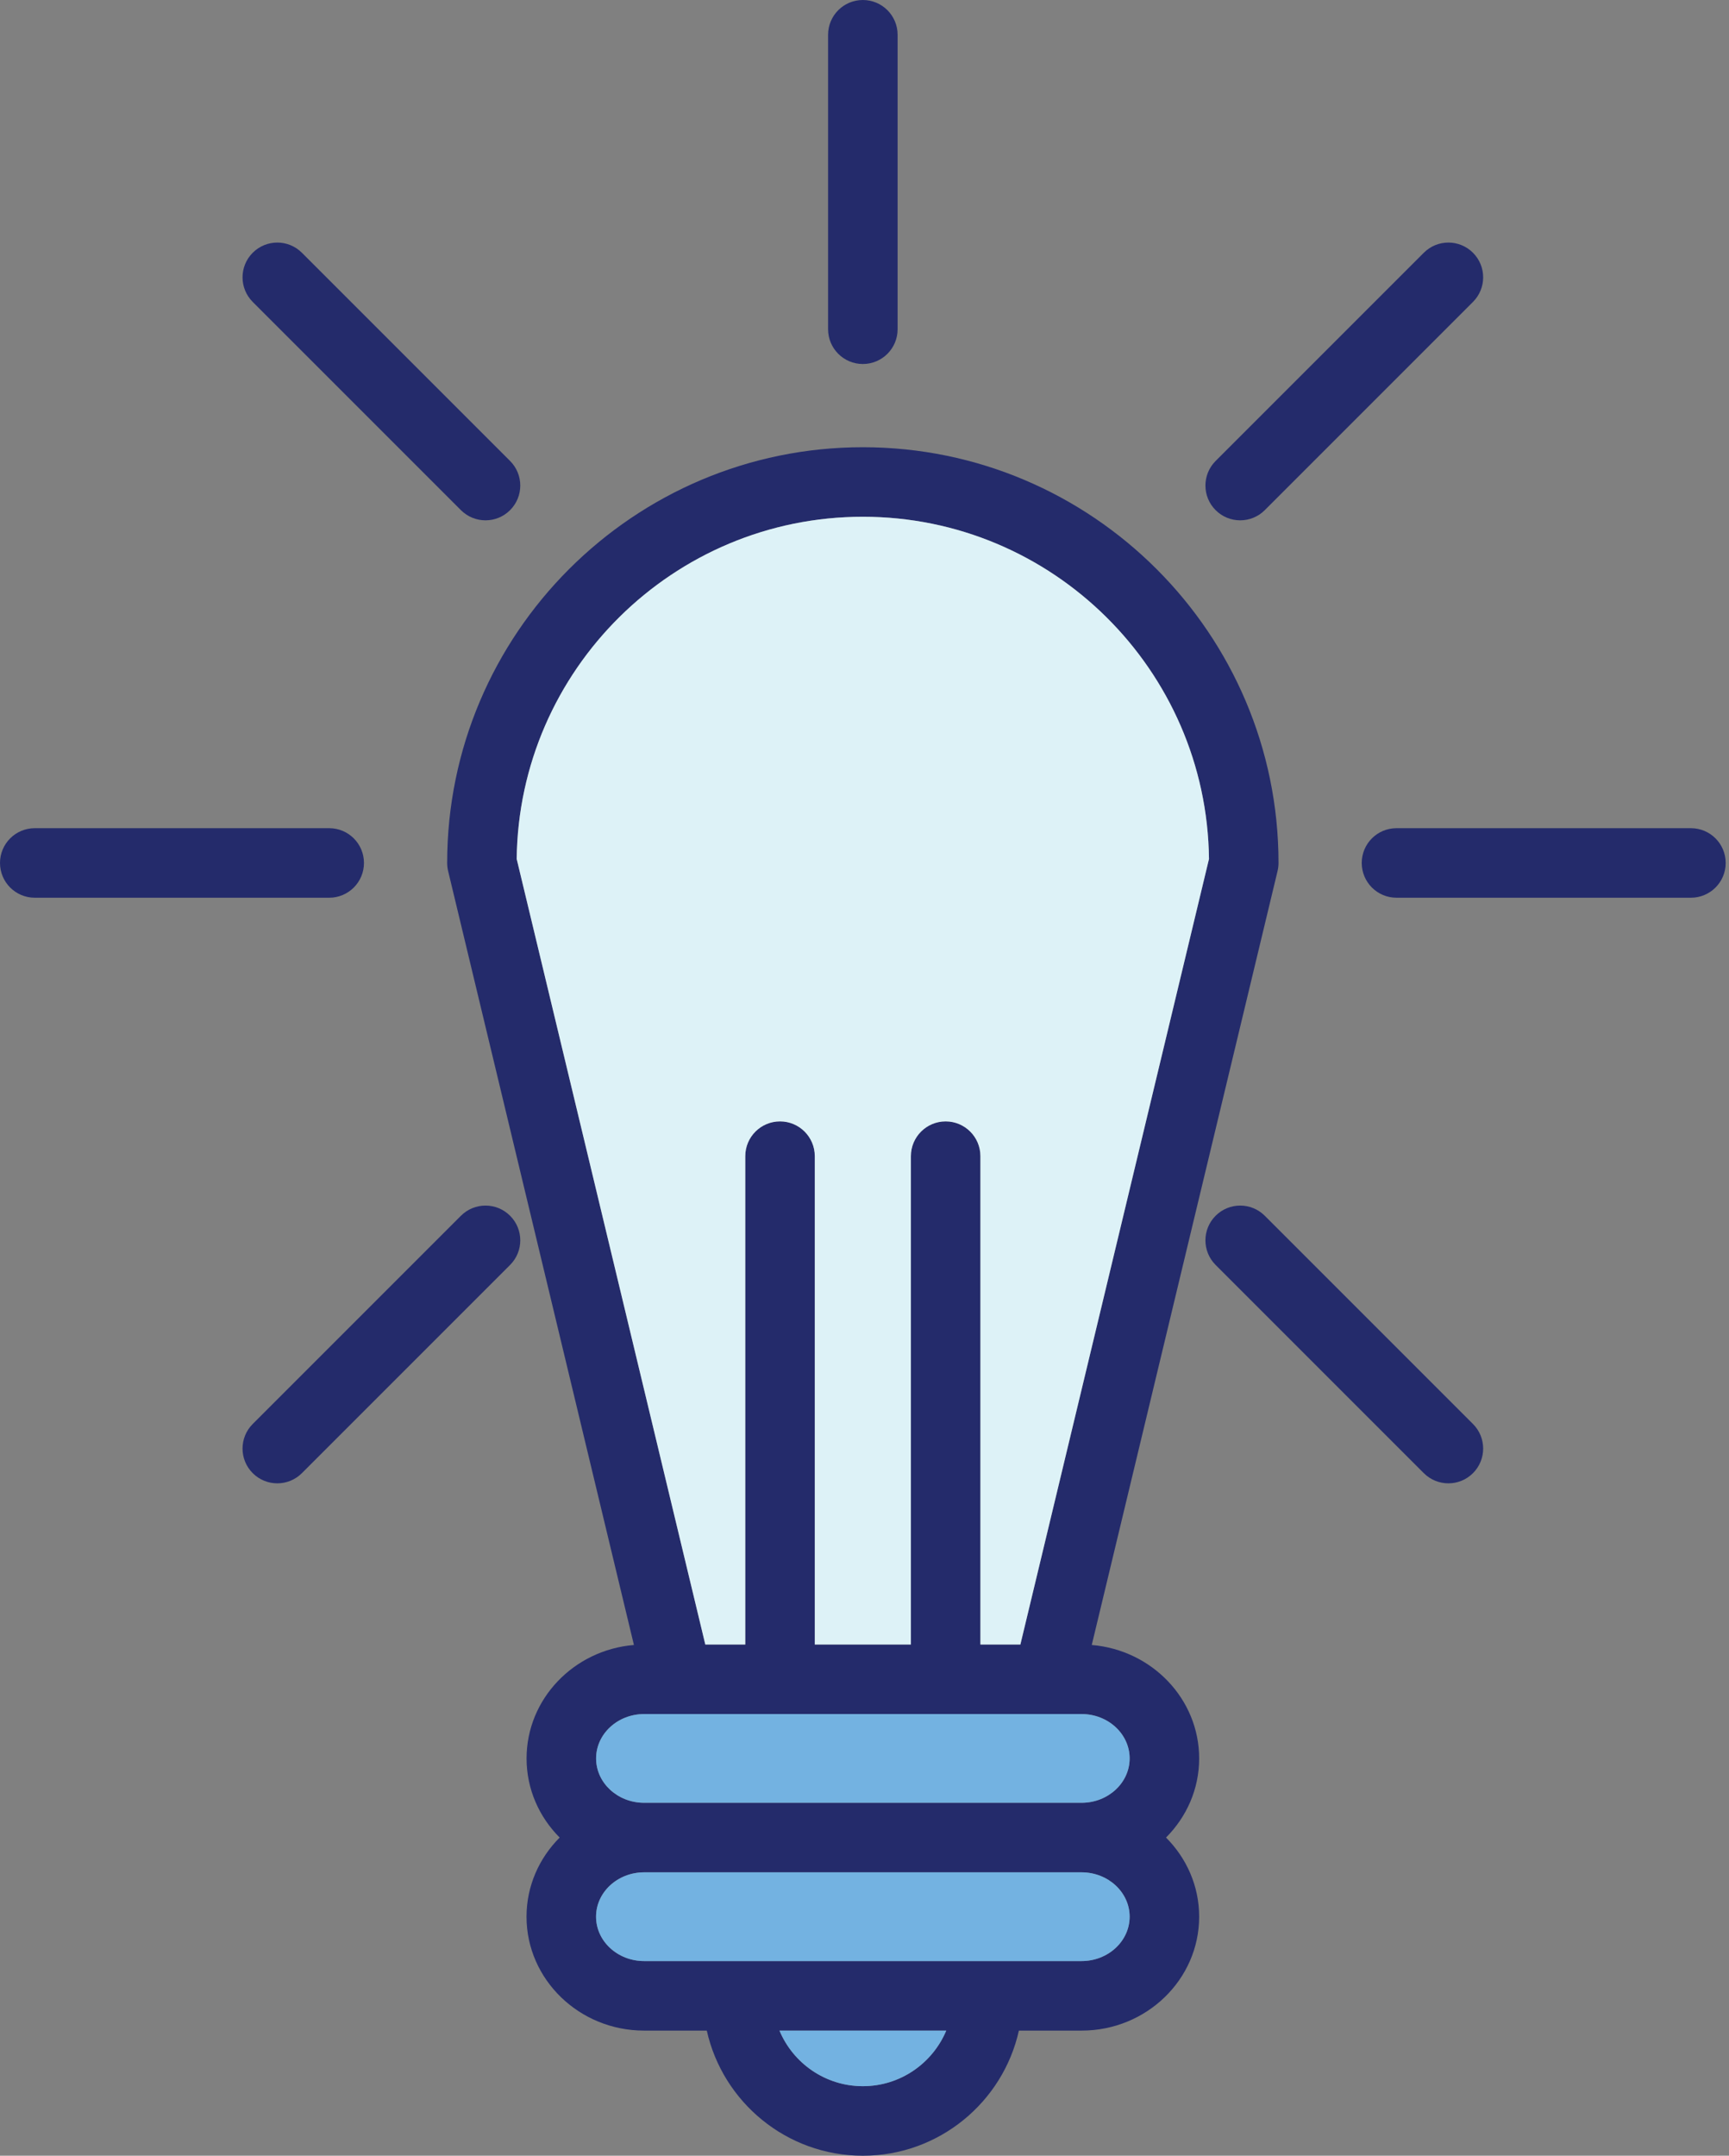 <?xml version="1.0" encoding="UTF-8"?>
<svg xmlns="http://www.w3.org/2000/svg" width="373" height="465" viewBox="0 0 373 465" fill="none">
  <rect x="0" y="0" width="373" height="465" fill="#808080" stroke="none"/>
  <path d="M275.817 186.138C275.817 136.698 235.587 96.468 186.147 96.468C136.697 96.468 96.467 136.698 96.467 186.138C96.467 186.728 96.537 187.318 96.677 187.898L136.757 354.828C123.797 355.908 113.597 366.468 113.597 379.298C113.597 385.928 116.317 391.938 120.737 396.368C116.317 400.788 113.587 406.808 113.587 413.438C113.587 426.988 124.967 438.008 138.947 438.008H152.477C155.917 453.428 169.697 464.998 186.147 464.998C202.587 464.998 216.377 453.428 219.807 438.008H233.337C247.317 438.008 258.697 426.988 258.697 413.438C258.697 406.808 255.967 400.788 251.547 396.368C255.967 391.938 258.697 385.928 258.697 379.298C258.697 366.468 248.487 355.908 235.527 354.828L275.607 187.898C275.747 187.318 275.817 186.728 275.817 186.138ZM186.147 449.998C178.047 449.998 171.097 445.038 168.157 438.008H204.137C201.187 445.037 194.237 449.998 186.147 449.998ZM233.337 423.008H138.947C133.237 423.008 128.587 418.718 128.587 413.438C128.587 408.178 133.207 403.898 138.897 403.868H233.387C239.077 403.898 243.697 408.178 243.697 413.438C243.697 418.718 239.047 423.008 233.337 423.008ZM243.697 379.298C243.697 384.558 239.077 388.838 233.387 388.868H138.897C133.207 388.838 128.597 384.558 128.597 379.298C128.597 374.018 133.247 369.728 138.957 369.728H233.327C239.047 369.728 243.697 374.017 243.697 379.298ZM220.127 354.728H211.507V249.388C211.507 245.248 208.147 241.888 204.007 241.888C199.867 241.888 196.507 245.248 196.507 249.388V354.728H175.777V249.388C175.777 245.248 172.417 241.888 168.277 241.888C164.137 241.888 160.777 245.248 160.777 249.388V354.728H152.157L111.467 185.278C111.937 144.498 145.257 111.468 186.147 111.468C227.027 111.468 260.347 144.498 260.817 185.278L220.127 354.728Z" fill="#242B6B"></path>
  <path d="M204.136 438.008C201.186 445.038 194.236 449.998 186.146 449.998C178.046 449.998 171.096 445.038 168.156 438.008H204.136Z" fill="#73B2E1"></path>
  <path d="M243.698 413.438C243.698 418.718 239.048 423.008 233.338 423.008H138.948C133.238 423.008 128.588 418.718 128.588 413.438C128.588 408.178 133.208 403.898 138.898 403.868H233.388C239.078 403.898 243.698 408.178 243.698 413.438Z" fill="#73B2E1"></path>
  <path d="M243.698 379.298C243.698 384.558 239.078 388.838 233.388 388.868H138.898C133.208 388.838 128.598 384.558 128.598 379.298C128.598 374.018 133.248 369.728 138.958 369.728H233.328C239.048 369.728 243.698 374.017 243.698 379.298Z" fill="#73B2E1"></path>
  <path d="M260.817 185.278L220.127 354.728H211.507V249.388C211.507 245.248 208.147 241.888 204.007 241.888C199.867 241.888 196.507 245.248 196.507 249.388V354.728H175.777V249.388C175.777 245.248 172.417 241.888 168.277 241.888C164.137 241.888 160.777 245.248 160.777 249.388V354.728H152.157L111.467 185.278C111.937 144.498 145.257 111.468 186.147 111.468C227.027 111.468 260.347 144.498 260.817 185.278Z" fill="#DDF2F7"></path>
  <path d="M186.143 78.517C190.286 78.517 193.643 75.159 193.643 71.017V7.5C193.643 3.358 190.286 0 186.143 0C182 0 178.643 3.358 178.643 7.5V71.017C178.643 75.16 182 78.517 186.143 78.517Z" fill="#242B6B"></path>
  <path d="M99.434 110.04C100.899 111.504 102.819 112.237 104.738 112.237C106.657 112.237 108.577 111.505 110.042 110.04C112.971 107.111 112.971 102.362 110.042 99.434L65.128 54.52C62.198 51.591 57.45 51.591 54.521 54.52C51.592 57.449 51.592 62.198 54.521 65.126L99.434 110.04Z" fill="#242B6B"></path>
  <path d="M272.853 262.245C269.923 259.316 265.175 259.316 262.246 262.245C259.317 265.174 259.317 269.923 262.246 272.851L307.16 317.765C308.625 319.229 310.545 319.962 312.464 319.962C314.383 319.962 316.303 319.23 317.768 317.765C320.697 314.836 320.697 310.087 317.768 307.159L272.853 262.245Z" fill="#242B6B"></path>
  <path d="M78.518 186.142C78.518 182 75.161 178.642 71.018 178.642H7.5C3.357 178.642 0 182 0 186.142C0 190.284 3.357 193.642 7.5 193.642H71.018C75.161 193.642 78.518 190.285 78.518 186.142Z" fill="#242B6B"></path>
  <path d="M364.786 178.642H301.268C297.125 178.642 293.768 182 293.768 186.142C293.768 190.284 297.125 193.642 301.268 193.642H364.786C368.929 193.642 372.286 190.284 372.286 186.142C372.286 182 368.928 178.642 364.786 178.642Z" fill="#242B6B"></path>
  <path d="M99.435 262.245L54.521 307.159C51.592 310.088 51.592 314.837 54.521 317.765C55.986 319.23 57.905 319.962 59.825 319.962C61.744 319.962 63.664 319.23 65.129 317.765L110.043 272.851C112.972 269.922 112.972 265.173 110.043 262.245C107.114 259.317 102.366 259.315 99.435 262.245Z" fill="#242B6B"></path>
  <path d="M267.549 112.237C269.468 112.237 271.388 111.505 272.853 110.04L317.767 65.126C320.696 62.197 320.696 57.448 317.767 54.52C314.838 51.591 310.09 51.591 307.16 54.52L262.246 99.434C259.317 102.363 259.317 107.112 262.246 110.04C263.71 111.505 265.629 112.237 267.549 112.237Z" fill="#242B6B"></path>
</svg>
